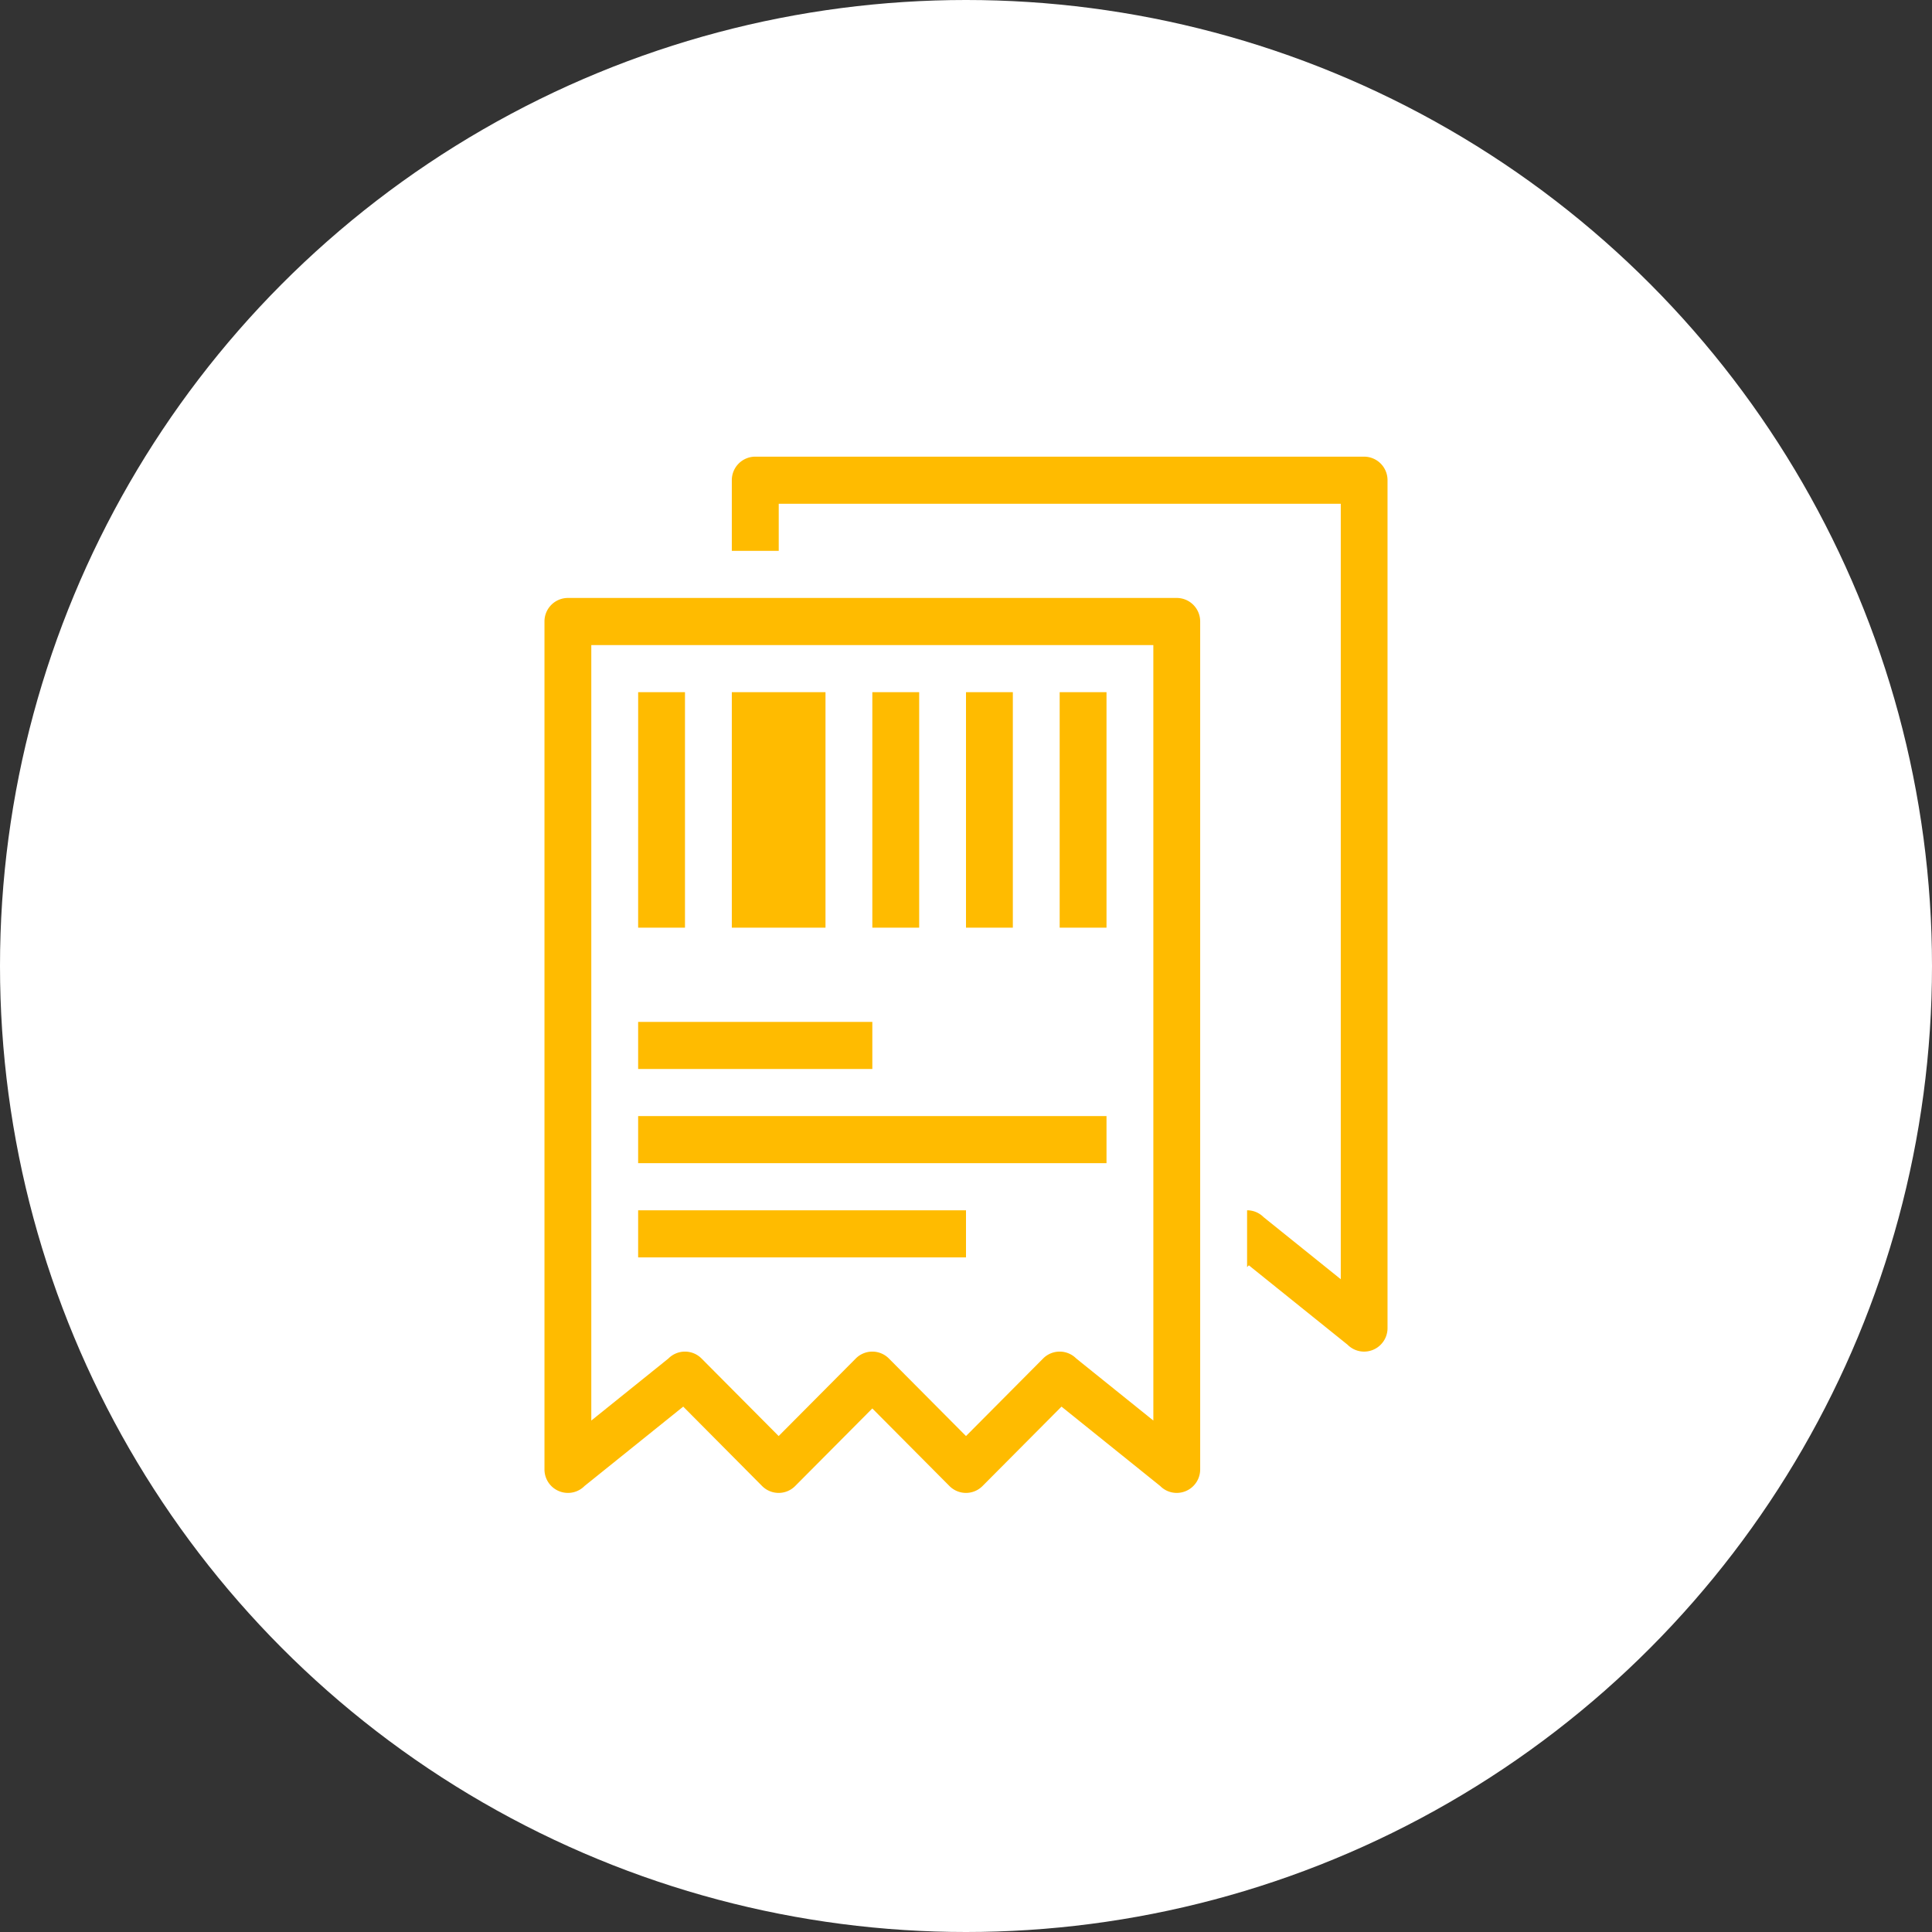 <svg xmlns="http://www.w3.org/2000/svg" width="110" height="110" viewBox="0 0 110 110">
  <rect x="0" y="0" width="110" height="110" fill="#333333" stroke="none"/>
  <g id="Raggruppa_469" data-name="Raggruppa 469" transform="translate(-152 -2080)">
    <circle id="Ellisse_102" data-name="Ellisse 102" cx="55" cy="55" r="55" transform="translate(152 2080)" fill="#fff"/>
    <path id="Receipts" d="M46.667,50.955a1.327,1.327,0,0,1-.943-.393l-5.62-4.52-.1.1V42.909a1.321,1.321,0,0,1,.943.393l4.391,3.532V2.682h-32V5.364H10.667V1.341A1.337,1.337,0,0,1,12,0H46.667A1.337,1.337,0,0,1,48,1.341V49.614A1.336,1.336,0,0,1,46.667,50.955ZM37.333,9.386V57.659A1.336,1.336,0,0,1,36,59a1.321,1.321,0,0,1-.943-.393l-5.62-4.52-4.495,4.52a1.327,1.327,0,0,1-1.885,0l-4.391-4.416-4.391,4.416a1.327,1.327,0,0,1-1.885,0L7.9,54.087l-5.62,4.52A1.32,1.32,0,0,1,1.333,59,1.336,1.336,0,0,1,0,57.659V9.386A1.336,1.336,0,0,1,1.333,8.045H36A1.336,1.336,0,0,1,37.333,9.386Zm-2.667,1.341h-32V54.88l4.391-3.533h0a1.328,1.328,0,0,1,1.885,0h0l4.391,4.416,4.391-4.416h0a1.328,1.328,0,0,1,1.885,0h0L24,55.763l4.391-4.416h0a1.328,1.328,0,0,1,1.885,0h0l4.391,3.533ZM5.333,37.545H32v2.682H5.333Zm24-24.136H32V26.818H29.333Zm-5.333,0h2.667V26.818H24Zm-5.333,0h2.667V26.818H18.667Zm-8,0H16V26.818H10.667Zm-5.333,0H8V26.818H5.333ZM18.667,34.864H5.333V32.182H18.667ZM24,45.591H5.333V42.909H24Z" transform="translate(183 2106)" fill="#fb0" fill-rule="evenodd"/>
  </g>
</svg>
